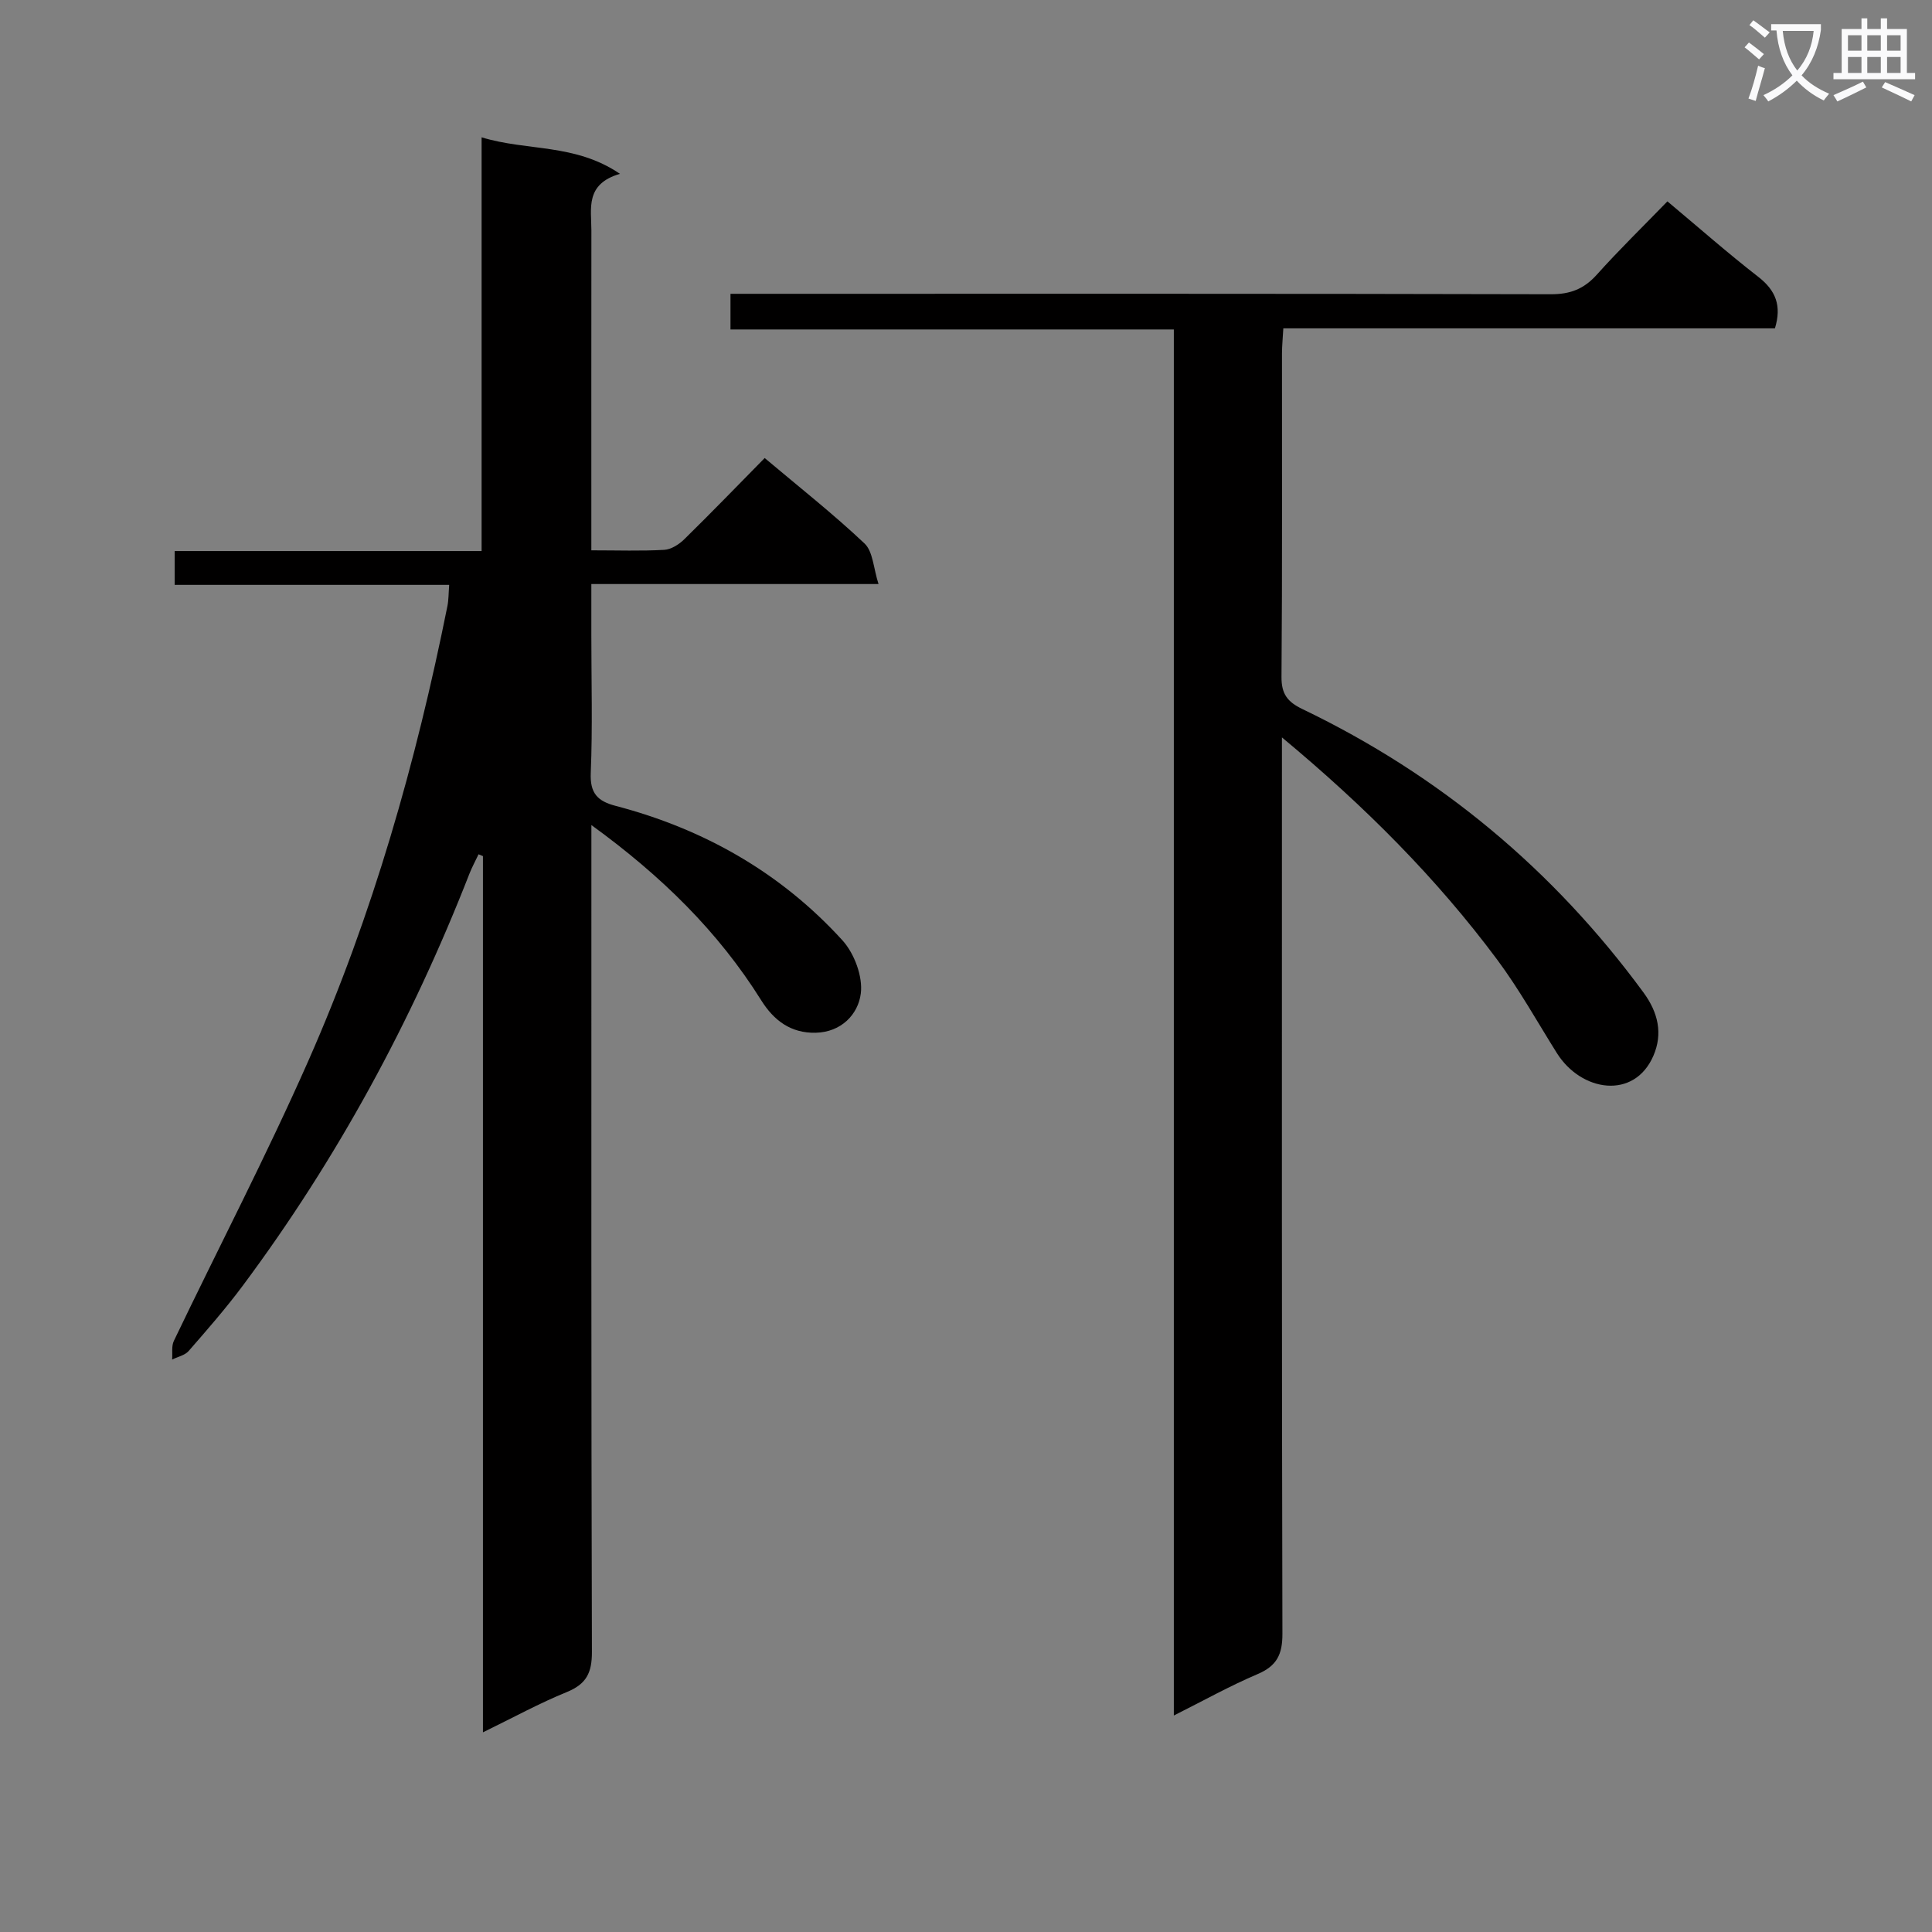 <svg enable-background="new 0 0 400 400" viewBox="0 0 400 400" xmlns="http://www.w3.org/2000/svg"><rect x="0" y="0" width="400" height="400" fill="#808080" stroke="none"/><path d="m362.1 8.8c1.1.8 2.1 1.6 3.1 2.4l-1 1.1c-1.3-1.1-2.3-2-3-2.5zm1.9 4.8c.5.2.9.4 1.4.5-.6 2.3-1.3 4.5-1.9 6.8l-1.5-.5c.8-2.1 1.4-4.3 2-6.8zm-1-9.4c1.3.9 2.4 1.8 3.4 2.5l-1 1.1c-1.4-1.2-2.4-2.1-3.2-2.6zm3.7 2.2v-1.4h10.3v1.2c-.5 3.6-1.8 6.8-4 9.4 1.5 1.6 3.4 2.8 5.7 3.8-.3.4-.7.8-1.1 1.4-2.3-1.1-4.1-2.5-5.6-4.1-1.6 1.6-3.6 3.1-5.9 4.3-.3-.5-.7-.9-1-1.3 2.4-1.1 4.4-2.5 6-4.1-1.9-2.5-3-5.6-3.3-9.3h-1.1zm8.8 0h-6.4c.3 3.3 1.3 6 3 8.2 2-2.3 3.1-5.1 3.4-8.2z" fill="#fafafb"/><path d="m385.3 3.8h1.3v2.2h2.8v-2.2h1.3v2.2h4.1v9.1h1.7v1.3h-16.9v-1.3h1.7v-9.1h4.1v-2.2zm.4 13.1.7 1.2c-1.8.9-3.8 1.9-6 2.9-.2-.4-.5-.8-.8-1.3 2.3-1 4.3-1.9 6.1-2.8zm-3.1-6.4h2.8v-3.2h-2.8zm0 4.6h2.8v-3.3h-2.8zm4-4.6h2.8v-3.2h-2.8zm0 4.6h2.8v-3.3h-2.8zm3.7 1.9c2.1.9 4.1 1.8 6.1 2.7l-.7 1.3c-2.2-1.1-4.2-2-6.1-2.9zm3.2-9.7h-2.8v3.2h2.8zm-2.8 7.8h2.8v-3.3h-2.8z" fill="#fafafb"/><g fill="#010000"><path d="m99.99 358.66c0-61.12 0-121.27 0-181.41-.3-.13-.61-.25-.91-.38-.63 1.33-1.34 2.63-1.88 4-11.92 30.52-27.4 59.1-46.99 85.39-3.48 4.66-7.32 9.06-11.15 13.45-.78.9-2.26 1.19-3.42 1.77.1-1.3-.17-2.78.36-3.87 9.26-19.33 19.18-38.37 27.83-57.96 13.33-30.19 22.31-61.82 28.8-94.16.26-1.28.23-2.61.37-4.4-19 0-37.76 0-56.84 0 0-2.51 0-4.55 0-7h63.55c0-28.44 0-56.5 0-85.66 9.52 2.91 19.28 1.21 28.65 7.56-7.26 2.11-5.92 7.19-5.92 11.71-.02 20-.01 40-.01 60v6.24c5.48 0 10.3.17 15.09-.1 1.43-.08 3.06-1.12 4.14-2.18 5.59-5.48 11.03-11.11 16.66-16.83 7.12 6 14.18 11.56 20.68 17.7 1.75 1.66 1.83 5.1 2.89 8.39-20.41 0-39.53 0-59.46 0v10.61c0 9.5.27 19.01-.12 28.49-.18 4.22 1.4 5.85 5.16 6.83 18.29 4.79 34.21 13.84 46.95 27.84 2.46 2.71 4.25 7.5 3.8 11.01-.55 4.3-4.03 8-9.35 8.12-5.12.11-8.64-2.52-11.27-6.72-8.93-14.27-20.7-25.79-35.16-36.28v6.72c0 54.83-.05 109.66.11 164.49.01 4.29-1.14 6.62-5.15 8.27-5.68 2.31-11.06 5.26-17.41 8.36z"/><path d="m265.41 152.67v7.16c0 59.48-.05 118.96.1 178.45.01 4.27-1.17 6.63-5.13 8.32-5.74 2.44-11.21 5.5-17.35 8.58 0-95.96 0-191.19 0-286.97-30.73 0-61.11 0-91.79 0 0-2.61 0-4.68 0-7.38h5.9c54.65 0 109.3-.05 163.95.09 4.02.01 6.85-1.09 9.51-4.05 4.66-5.2 9.68-10.08 14.62-15.18 6.54 5.47 12.53 10.75 18.83 15.64 3.61 2.81 4.86 5.98 3.43 10.65-33.71 0-67.48 0-101.78 0-.11 1.95-.27 3.55-.28 5.16-.02 22.33.08 44.65-.1 66.98-.03 3.57 1.24 5.2 4.34 6.69 28.43 13.66 51.96 33.26 70.63 58.71 3 4.1 4.01 8.46 2.04 13.04-3.96 9.2-14.95 7.5-19.99-.52-4.06-6.47-7.79-13.2-12.34-19.32-12.57-16.89-27.33-31.7-44.59-46.05z"/></g></svg>